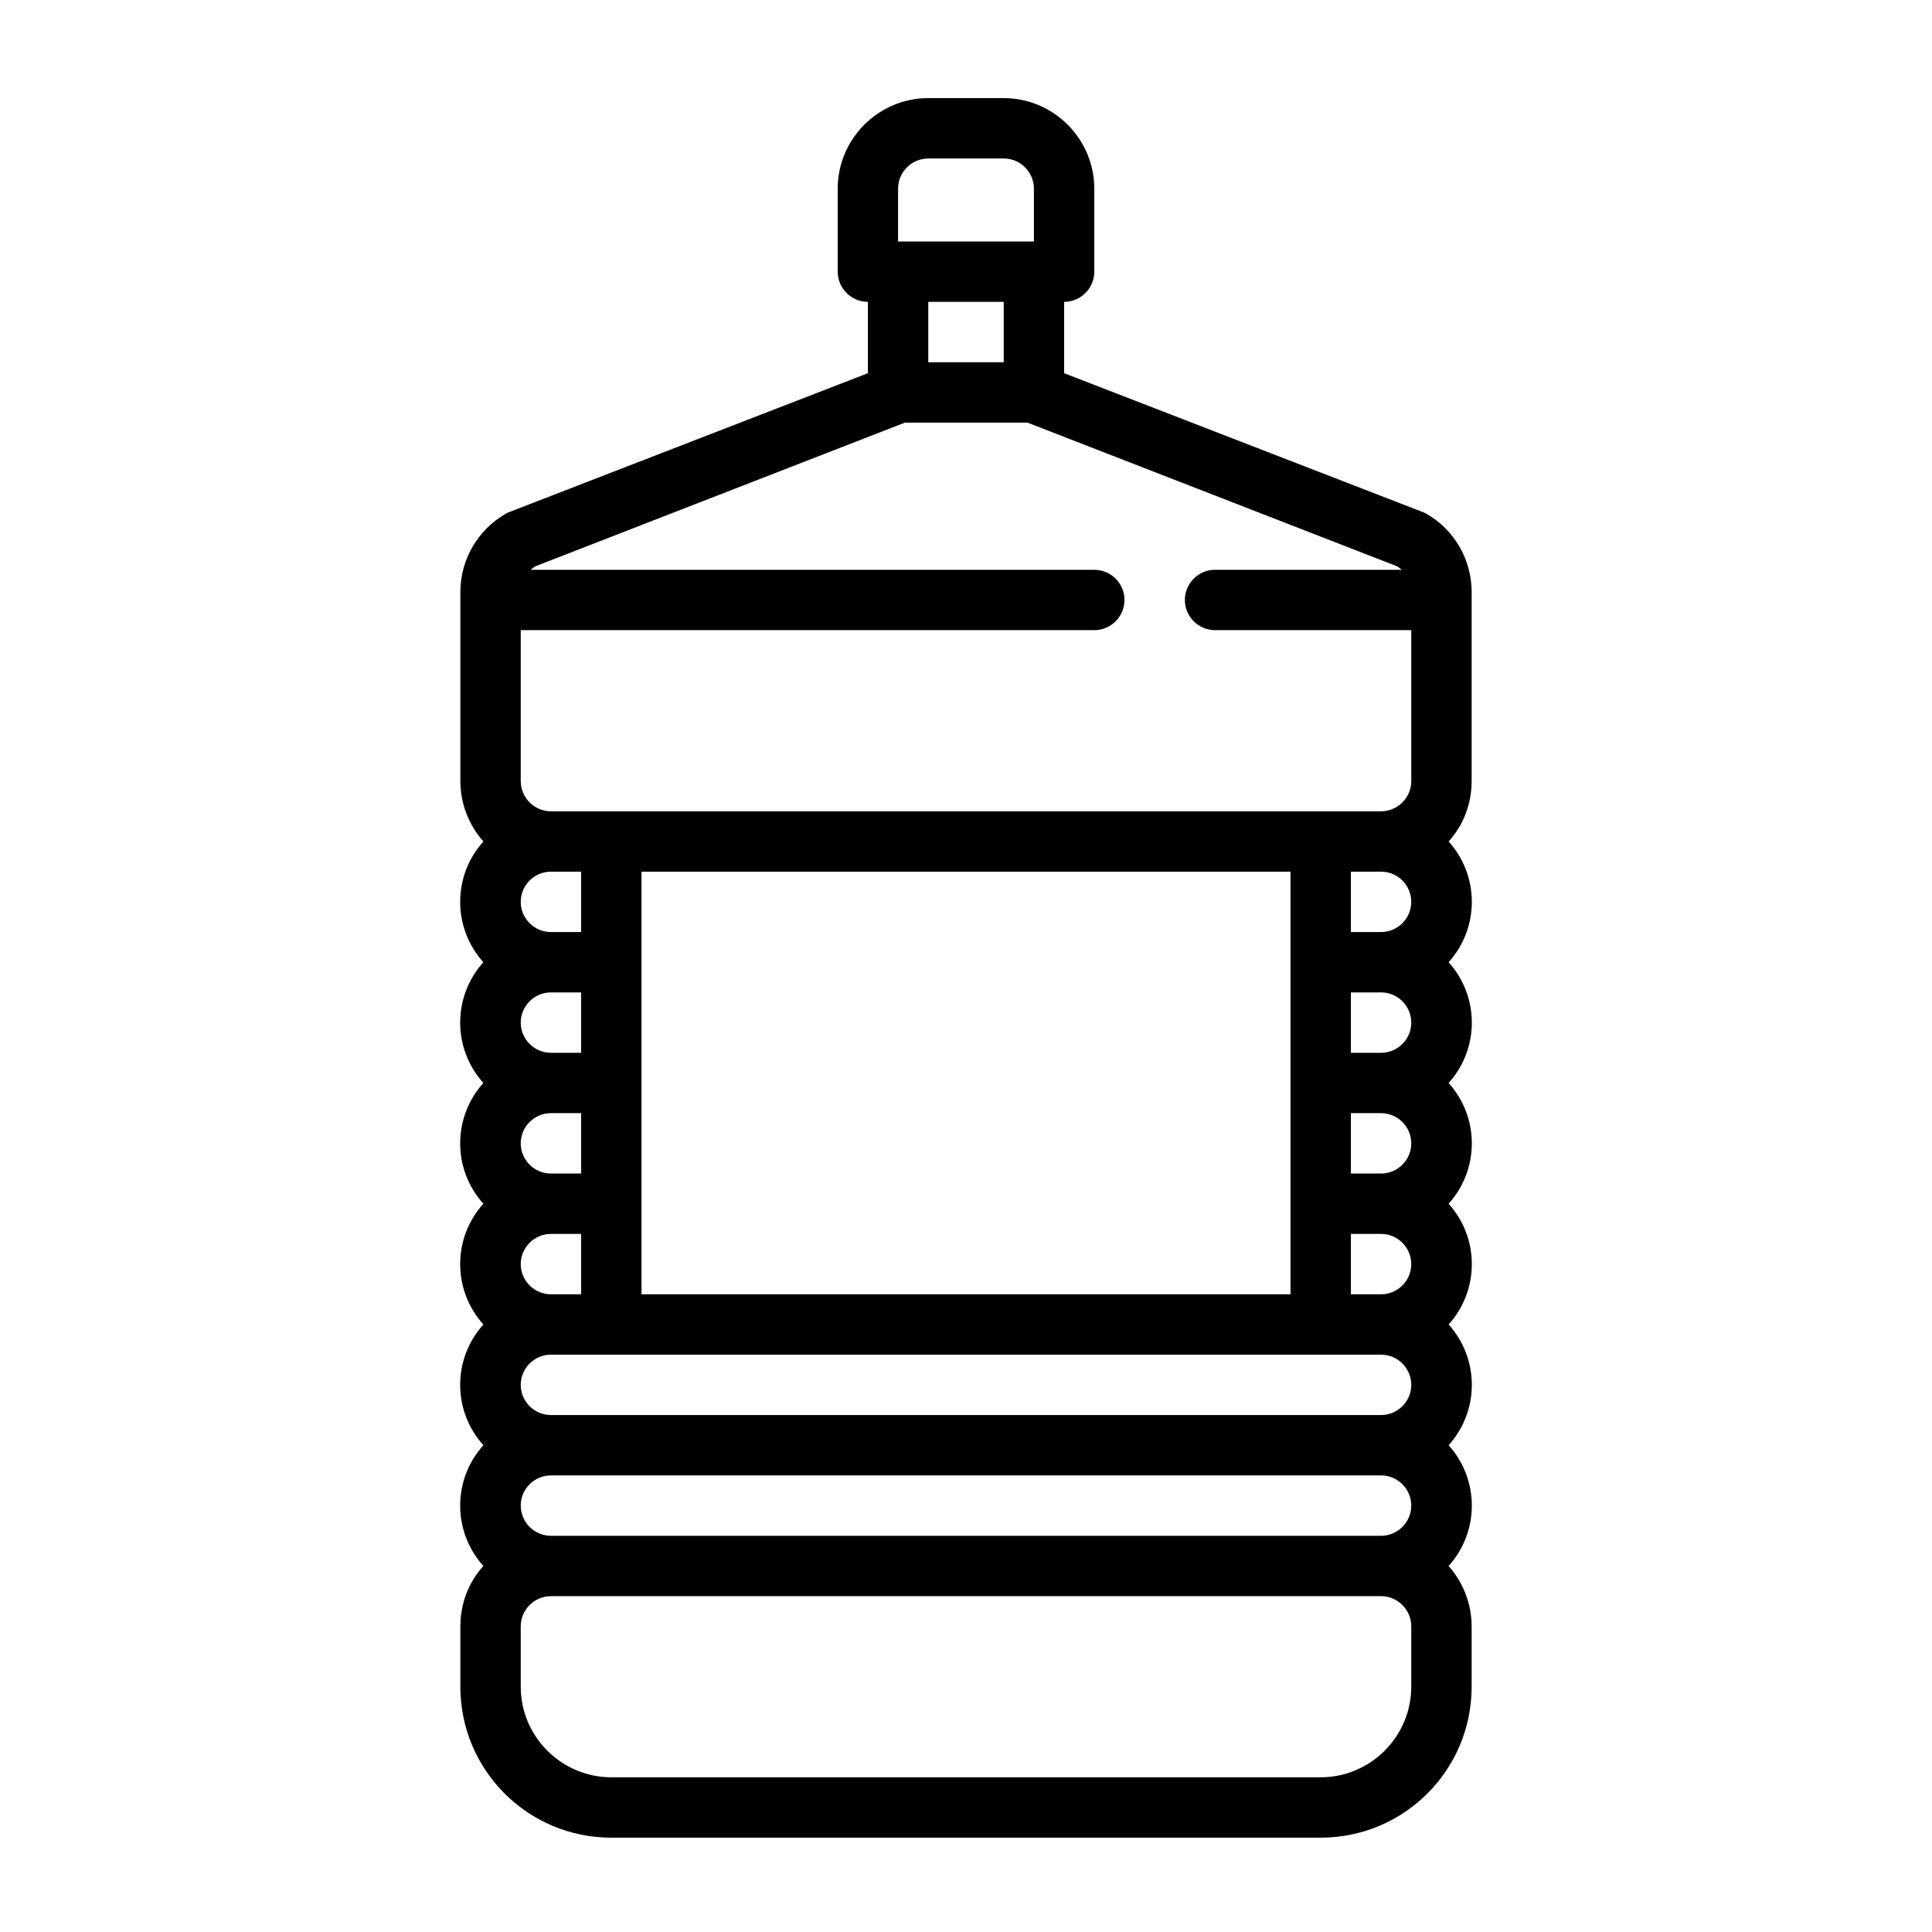 <?xml version="1.0" encoding="UTF-8"?>
<!-- Generator: Adobe Illustrator 22.1.0, SVG Export Plug-In . SVG Version: 6.00 Build 0)  -->
<svg xmlns="http://www.w3.org/2000/svg" xmlns:xlink="http://www.w3.org/1999/xlink" version="1.1" id="Layer_1" x="0px" y="0px" viewBox="0 0 512 512" style="enable-background:new 0 0 512 512;" xml:space="preserve">
<path d="M377.9,136.1c-0.2-0.1-0.4-0.2-0.6-0.3L282,98.9V80c4.4,0,8-3.6,8-8V50c0-13.2-10.8-24-24-24h-20c-13.2,0-24,10.8-24,24v22  c0,4.4,3.6,8,8,8v18.9l-95.3,36.9c-0.2,0.1-0.4,0.2-0.6,0.3c-7.5,4.3-12.1,12.2-12.1,20.8V207c0,5.9,2.2,11.6,6.1,16  c-8.2,9.1-8.2,22.9,0,32c-8.2,9.1-8.2,22.9,0,32c-8.2,9.1-8.2,22.9,0,32c-8.2,9.1-8.2,22.9,0,32c-8.2,9.1-8.2,22.9,0,32  c-8.2,9.1-8.2,22.9,0,32c-4,4.4-6.1,10.1-6.1,16v16c0,22.1,17.9,40,40,40h188c22.1,0,40-17.9,40-40v-16c0-5.9-2.2-11.6-6.1-16  c8.2-9.1,8.2-22.9,0-32c8.2-9.1,8.2-22.9,0-32c8.2-9.1,8.2-22.9,0-32c8.2-9.1,8.2-22.9,0-32c8.2-9.1,8.2-22.9,0-32  c8.2-9.1,8.2-22.9,0-32c4-4.4,6.1-10.1,6.1-16v-50.1C390,148.3,385.4,140.3,377.9,136.1z M238,50c0-4.4,3.6-8,8-8h20  c4.4,0,8,3.6,8,8v14h-36V50z M266,80v16h-20V80H266z M239.8,112h32.5l98,38.1c0.4,0.3,0.8,0.6,1.2,0.9H322c-4.4,0-8,3.6-8,8  s3.6,8,8,8h52v40c0,4.4-3.6,8-8,8H146c-4.4,0-8-3.6-8-8v-40h152c4.4,0,8-3.6,8-8s-3.6-8-8-8H140.6c0.4-0.3,0.8-0.6,1.2-0.9  L239.8,112z M374,239c0,4.4-3.6,8-8,8h-8v-16h8C370.4,231,374,234.6,374,239z M374,271c0,4.4-3.6,8-8,8h-8v-16h8  C370.4,263,374,266.6,374,271z M374,303c0,4.4-3.6,8-8,8h-8v-16h8C370.4,295,374,298.6,374,303z M374,335c0,4.4-3.6,8-8,8h-8v-16h8  C370.4,327,374,330.6,374,335z M374,367c0,4.4-3.6,8-8,8H146c-4.4,0-8-3.6-8-8s3.6-8,8-8h220C370.4,359,374,362.6,374,367z M374,399  c0,4.4-3.6,8-8,8H146c-4.4,0-8-3.6-8-8s3.6-8,8-8h220C370.4,391,374,394.6,374,399z M138,335c0-4.4,3.6-8,8-8h8v16h-8  C141.6,343,138,339.4,138,335z M138,303c0-4.4,3.6-8,8-8h8v16h-8C141.6,311,138,307.4,138,303z M138,271c0-4.4,3.6-8,8-8h8v16h-8  C141.6,279,138,275.4,138,271z M138,239c0-4.4,3.6-8,8-8h8v16h-8C141.6,247,138,243.4,138,239z M342,343H170V231h172V343z M374,447  c0,13.2-10.8,24-24,24H162c-13.2,0-24-10.8-24-24v-16c0-4.4,3.6-8,8-8h220c4.4,0,8,3.6,8,8V447z"></path>
</svg>
